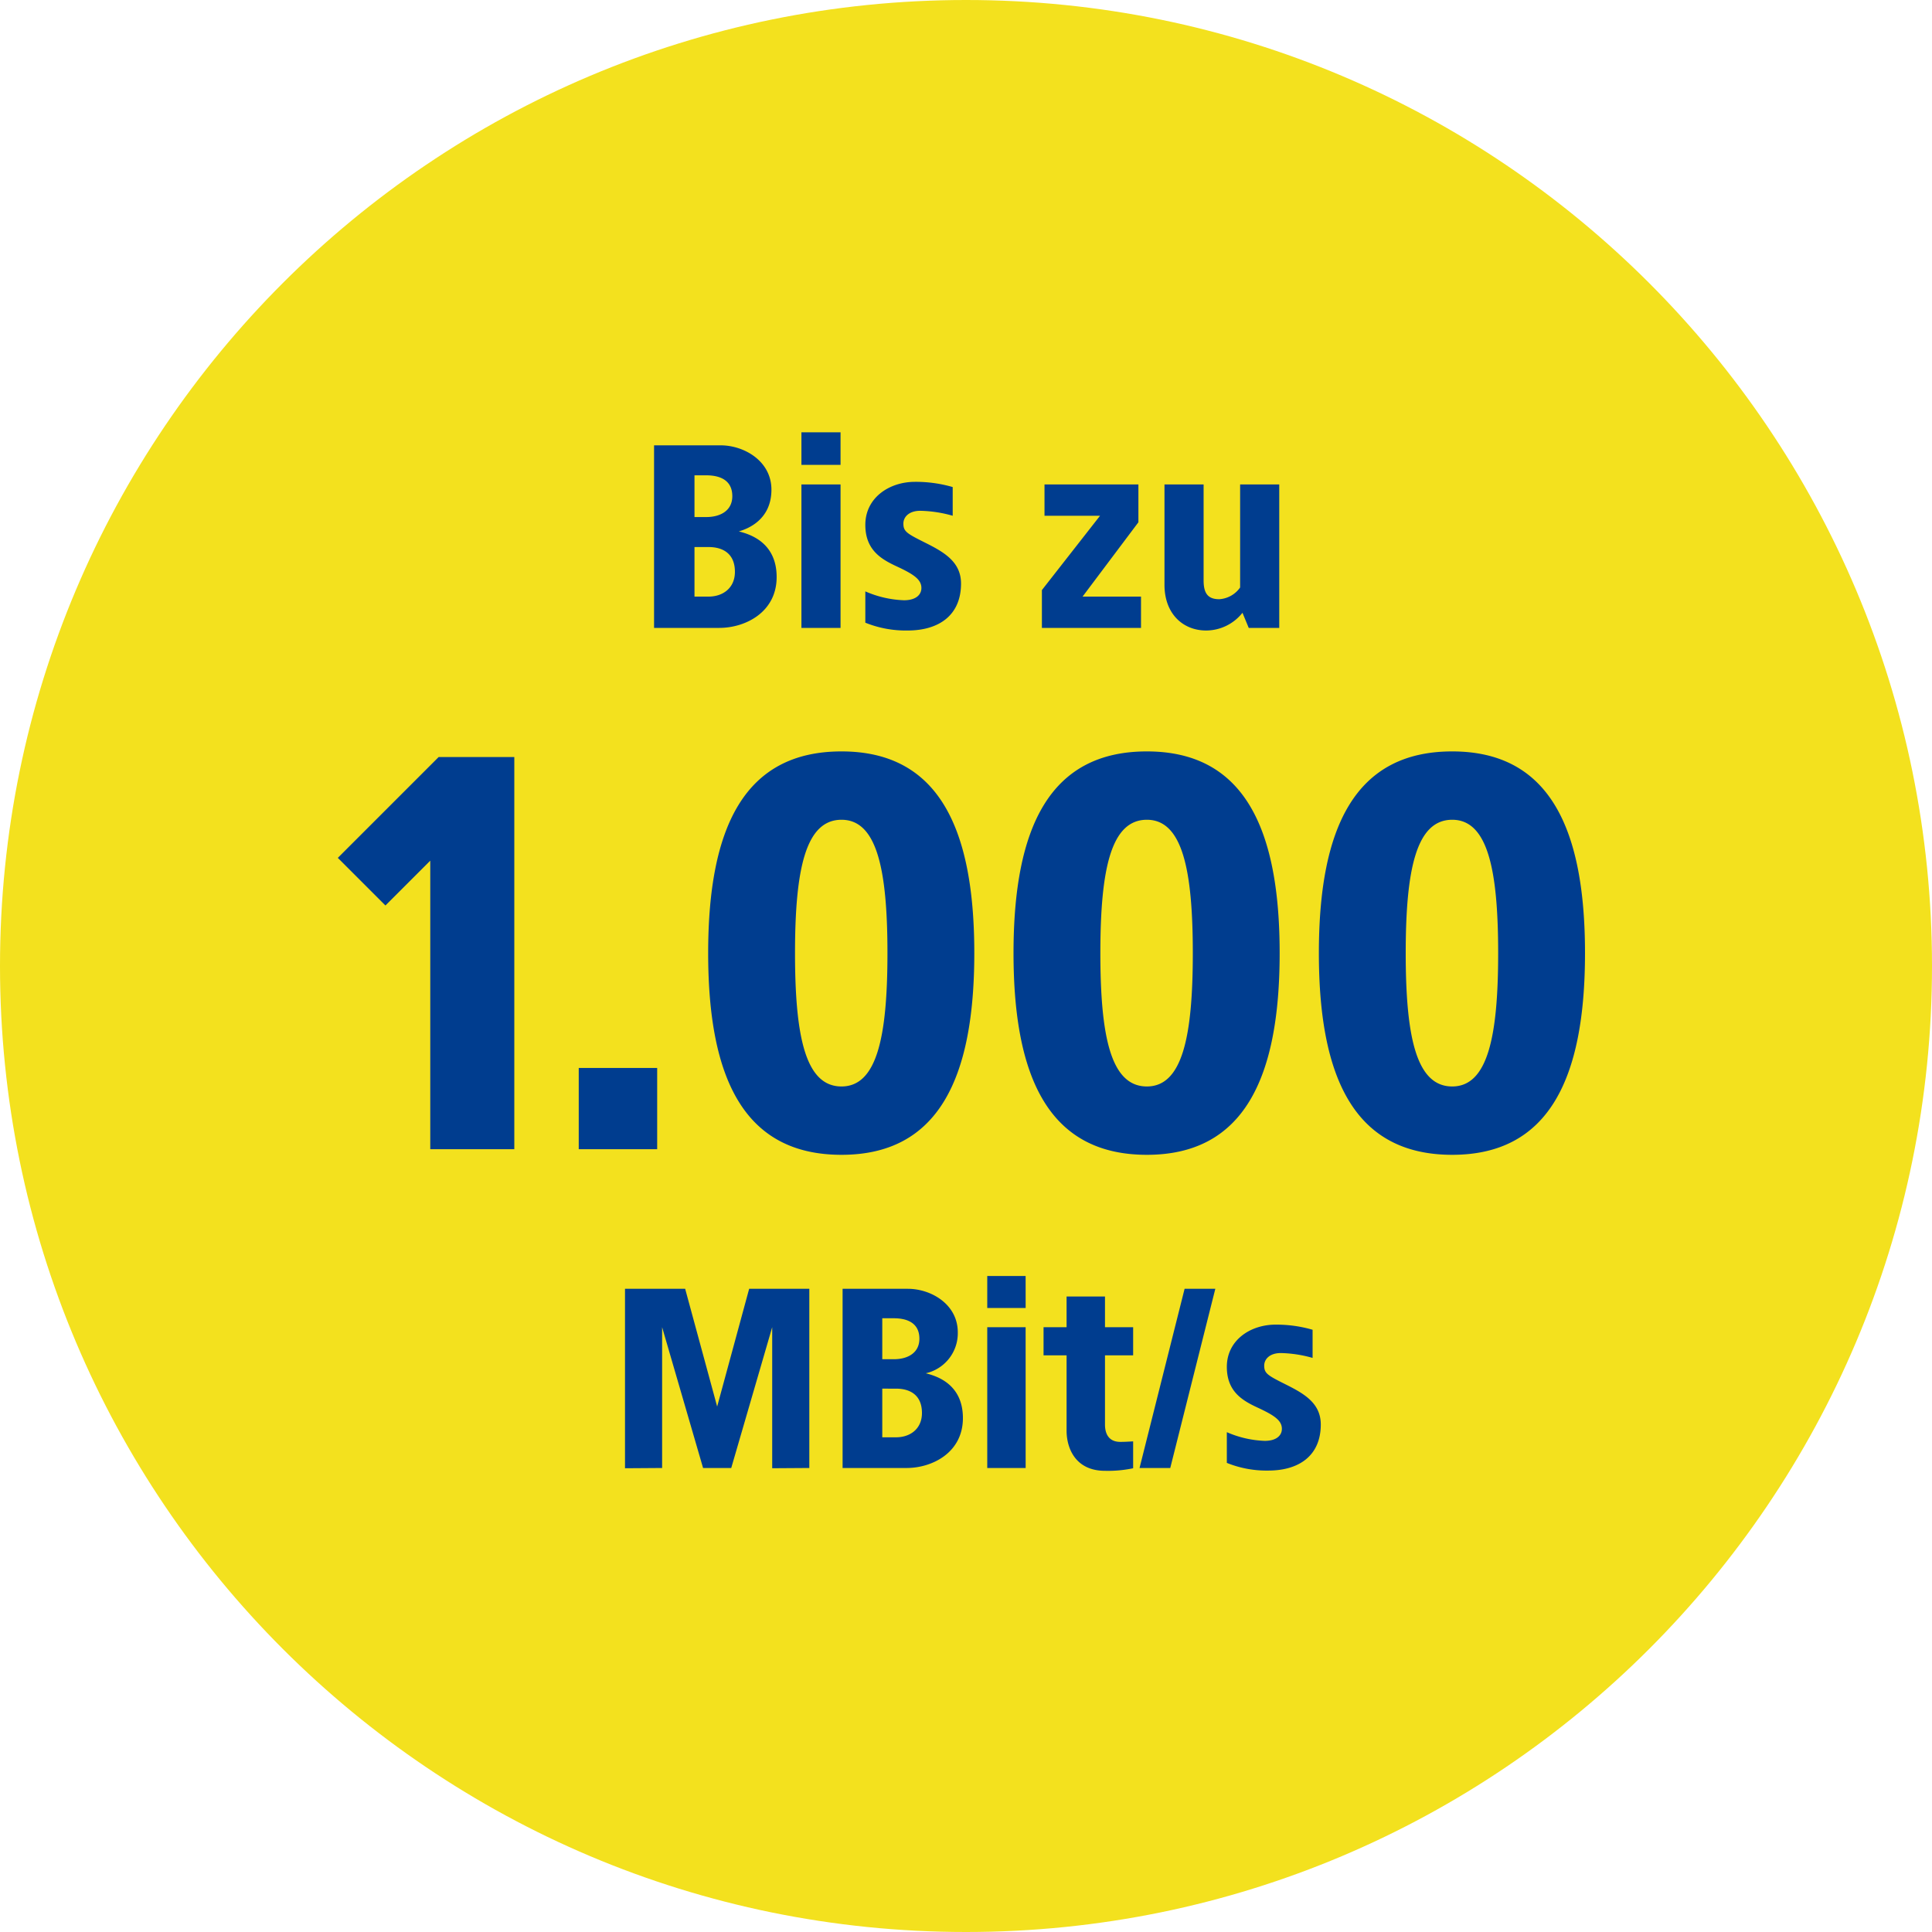 <svg xmlns="http://www.w3.org/2000/svg" xmlns:xlink="http://www.w3.org/1999/xlink" width="400" height="400" viewBox="0 0 400 400"><defs><clipPath id="b"><rect width="400" height="400"/></clipPath></defs><g id="a" clip-path="url(#b)"><path d="M200,400c110.457,0,200-89.543,200-200S310.457,0,200,0,0,89.543,0,200,89.543,400,200,400" fill="#f3e11e"/><path d="M-94.018-15.2h-15.66l-20.88,20.88,9.86,9.86,9.28-9.28V66h17.4Zm29.58,64.38h-16.24V66h16.24Zm38.164-65.54C-46.342-16.36-53.882-.7-53.882,25.4s7.54,41.76,27.608,41.76C-6.322,67.16,1.218,51.5,1.218,25.4S-6.322-16.36-26.274-16.36Zm0,14.152c7.308,0,9.512,10.208,9.512,27.608s-2.2,27.608-9.512,27.608C-33.7,53.008-35.9,42.8-35.9,25.4S-33.7-2.208-26.274-2.208ZM36.946-16.36C16.878-16.36,9.338-.7,9.338,25.4s7.54,41.76,27.608,41.76C56.9,67.16,64.438,51.5,64.438,25.4S56.9-16.36,36.946-16.36Zm0,14.152C44.254-2.208,46.458,8,46.458,25.4s-2.2,27.608-9.512,27.608c-7.424,0-9.628-10.208-9.628-27.608S29.522-2.208,36.946-2.208Zm63.22-14.152C80.1-16.36,72.558-.7,72.558,25.4s7.54,41.76,27.608,41.76c19.952,0,27.492-15.66,27.492-41.76S120.118-16.36,100.166-16.36Zm0,14.152c7.308,0,9.512,10.208,9.512,27.608s-2.2,27.608-9.512,27.608c-7.424,0-9.628-10.208-9.628-27.608S92.742-2.208,100.166-2.208ZM-32.94,94.9H-45.395l-6.625,24.38L-58.645,94.9H-71.1v37.153l7.685-.053V102.85l8.48,29.15h5.83l8.48-29.15v29.2L-32.94,132Zm20.4,0H-26.05V132H-12.8c5.3,0,11.66-3.18,11.66-10.335s-5.618-8.745-7.685-9.275A8.5,8.5,0,0,0-2.2,103.91C-2.2,98.08-7.765,94.9-12.535,94.9ZM-15.45,101c2.915,0,5.3,1.06,5.3,4.24,0,2.915-2.385,4.24-5.3,4.24h-2.385V101Zm.477,14.575c2.968,0,5.353,1.378,5.353,5.035,0,3.339-2.491,5.035-5.353,5.035h-2.862V115.57ZM11.845,92.25H3.9v6.625h7.95Zm0,10.6H3.9V132h7.95Zm16.43-6.36h-7.95v6.36h-4.77v5.83h4.77v15.741c.053,3.6,1.908,8.162,7.95,8.162a25.1,25.1,0,0,0,5.83-.53v-5.565c-.9.053-1.749.106-2.65.106-2.491,0-3.18-1.8-3.18-3.6V108.68h5.83v-5.83h-5.83ZM51.118,94.9h-6.36L35.43,132h6.36Zm12.455,7.42c-5.141,0-10.07,3.18-10.07,8.745,0,5.141,3.286,7,6.36,8.427,3.551,1.643,5.035,2.7,5.035,4.4,0,1.325-1.06,2.491-3.551,2.491a21.42,21.42,0,0,1-7.844-1.8v6.36a21.947,21.947,0,0,0,8.586,1.59c6.413,0,10.865-3.127,10.865-9.54,0-4.5-3.6-6.466-7.42-8.374-3.6-1.8-4.293-2.226-4.293-3.816,0-1.272,1.06-2.6,3.445-2.6a25.788,25.788,0,0,1,6.572,1.007v-5.83A26.807,26.807,0,0,0,63.573,102.32Z" transform="translate(200.5 171.932)" fill="#003d8f"/><path d="M-50.814-37.8h-13.77V0h13.5c5.4,0,11.88-3.24,11.88-10.53s-5.724-8.91-7.83-9.45c1.89-.54,6.75-2.43,6.75-8.64C-40.284-34.56-45.954-37.8-50.814-37.8Zm-2.97,6.21c2.97,0,5.4,1.08,5.4,4.32,0,2.97-2.43,4.32-5.4,4.32h-2.43v-8.64Zm.486,14.85c3.024,0,5.454,1.4,5.454,5.13,0,3.4-2.538,5.13-5.454,5.13h-2.916V-16.74ZM-25.974-40.5h-8.1v6.75h8.1Zm0,10.8h-8.1V0h8.1Zm15.39-.54c-5.238,0-10.26,3.24-10.26,8.91,0,5.238,3.348,7.128,6.48,8.586,3.618,1.674,5.13,2.754,5.13,4.482,0,1.35-1.08,2.538-3.618,2.538A21.824,21.824,0,0,1-20.844-7.56v6.48A22.361,22.361,0,0,0-12.1.54c6.534,0,11.07-3.186,11.07-9.72,0-4.59-3.672-6.588-7.56-8.532-3.672-1.836-4.374-2.268-4.374-3.888,0-1.3,1.08-2.646,3.51-2.646a26.275,26.275,0,0,1,6.7,1.026v-5.94A27.313,27.313,0,0,0-10.584-30.24Zm46.278.54H16.254v6.48h11.5L15.714-7.83V0h20.52V-6.48h-12.1L35.694-21.87Zm29.16,0h-8.1V-8.37a5.7,5.7,0,0,1-4.32,2.43c-2.322,0-3.24-1.188-3.24-3.888V-29.7h-8.1V-8.91c0,5.94,3.78,9.45,8.64,9.45A9.639,9.639,0,0,0,57.24-3.132L58.536,0h6.318Z" transform="translate(200 130)" fill="#003d8f"/></g></svg>